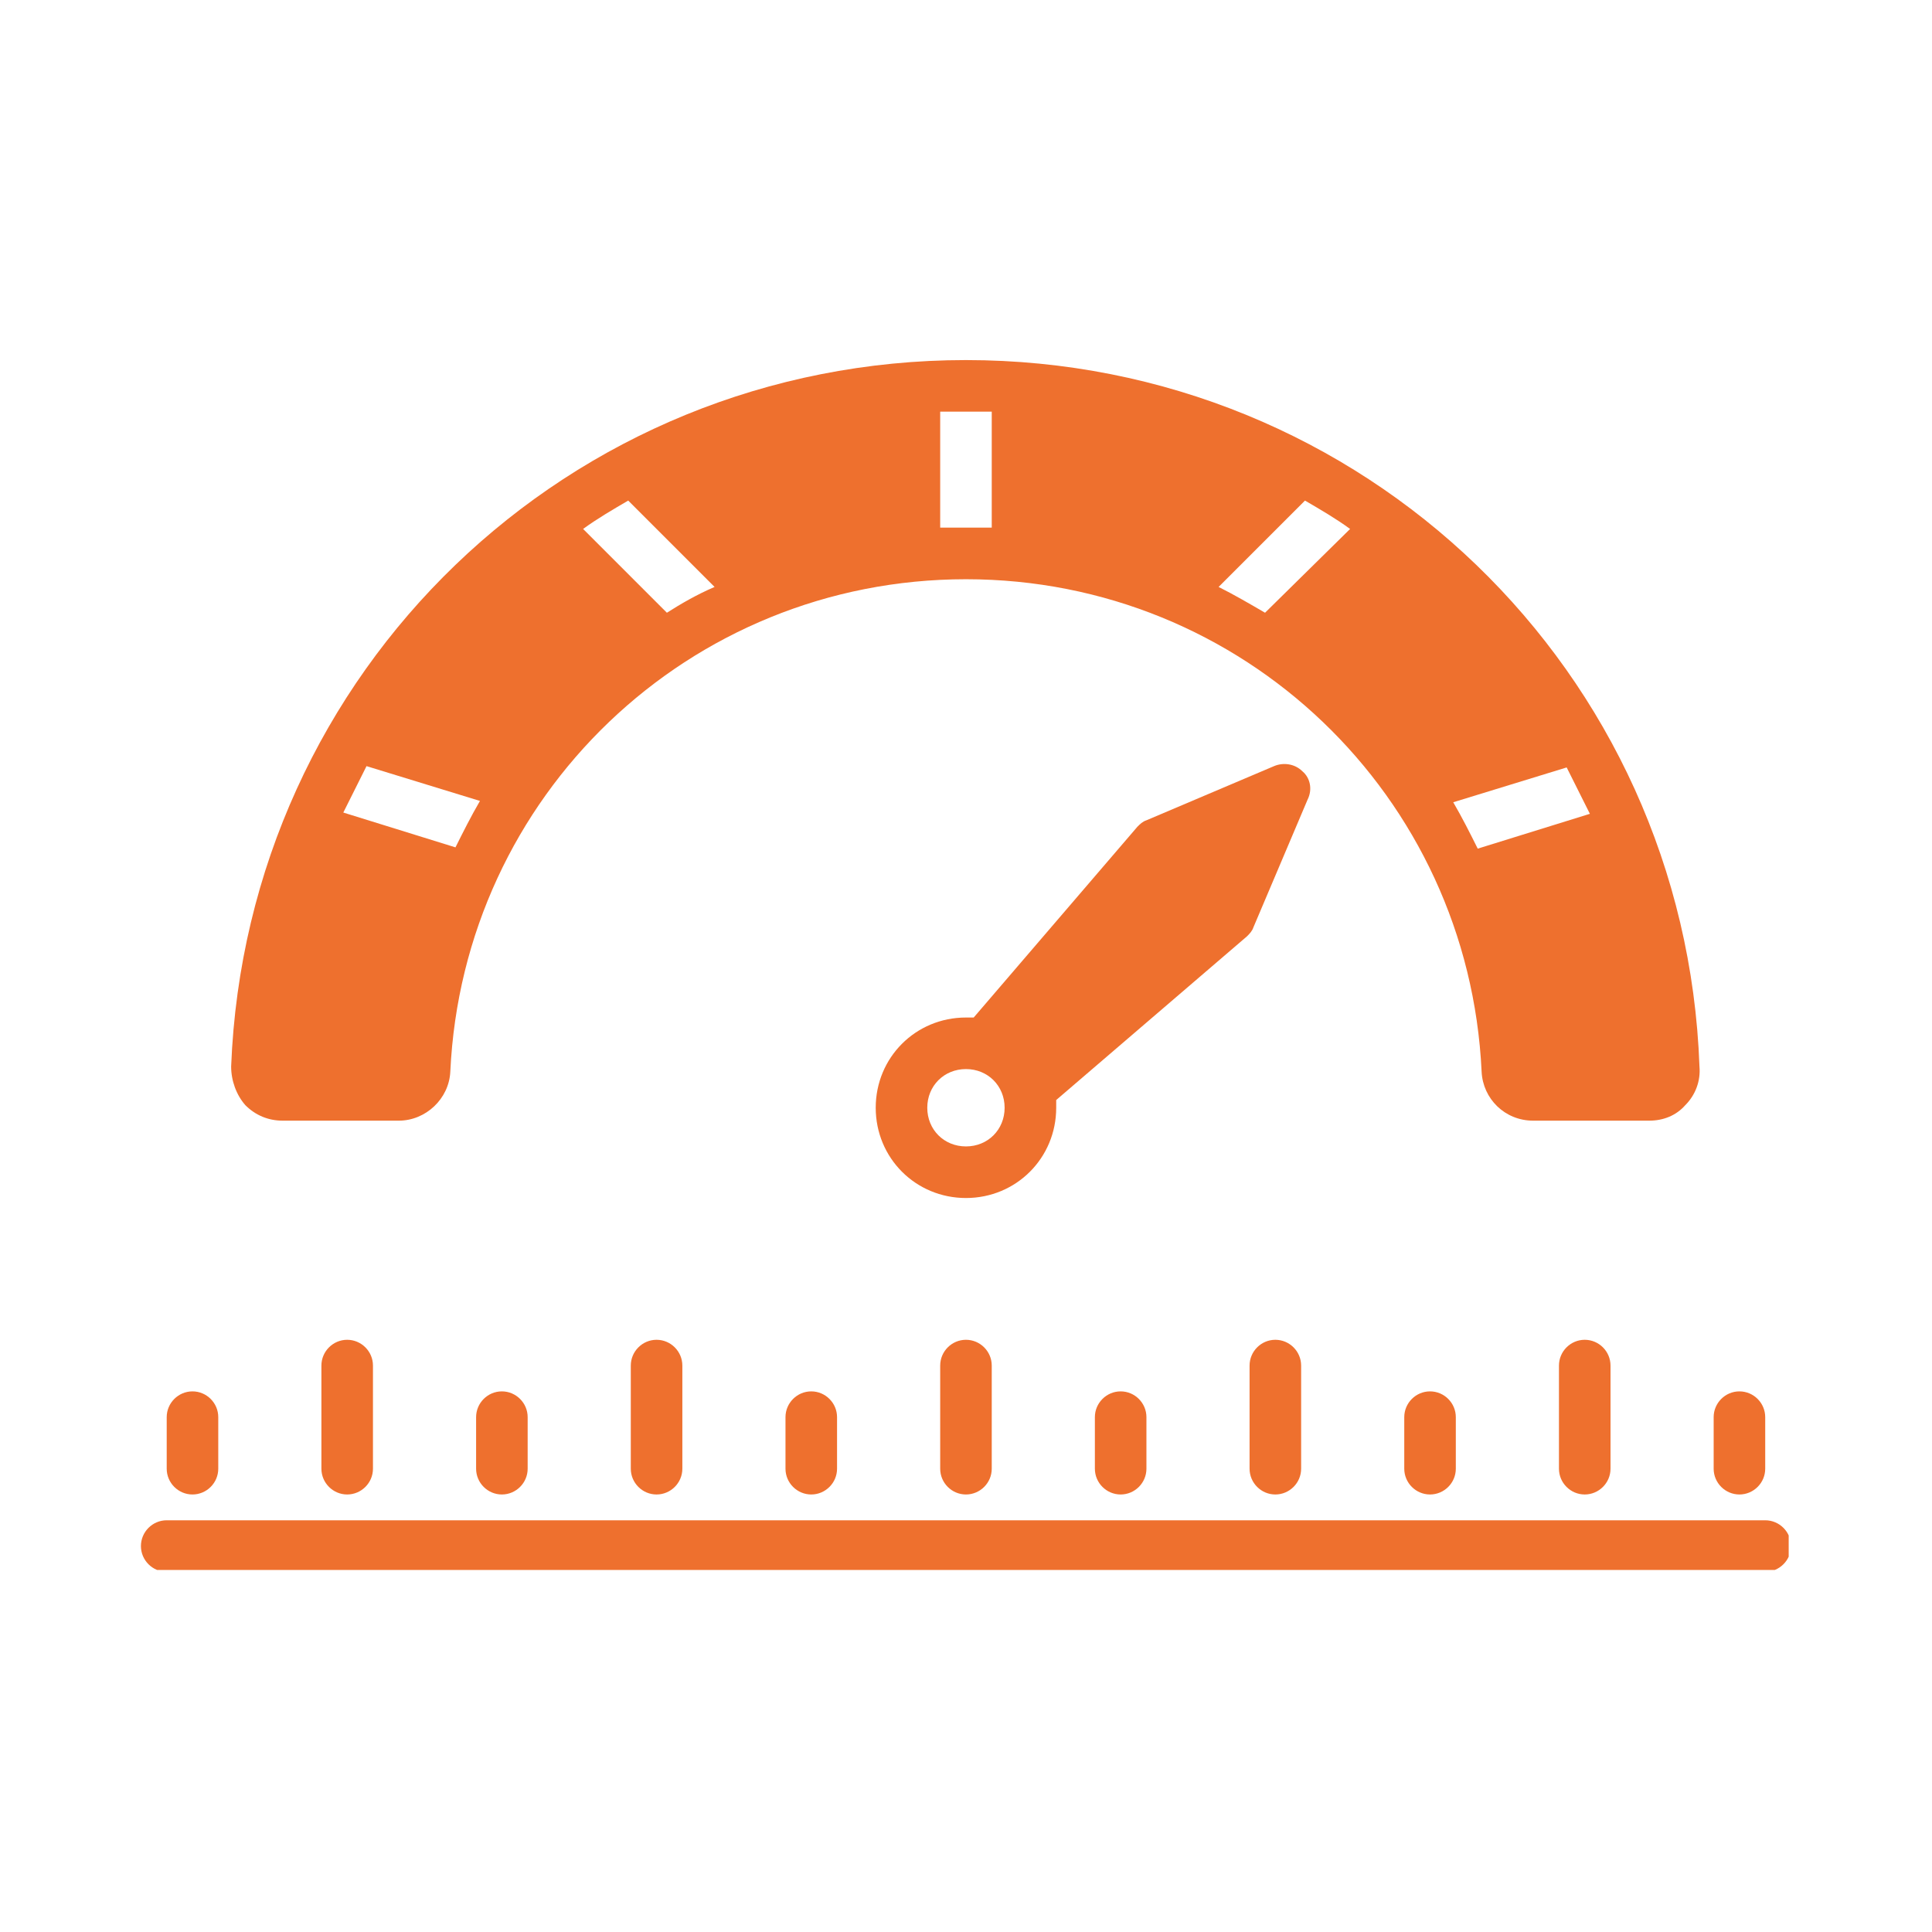 <svg xmlns="http://www.w3.org/2000/svg" xmlns:xlink="http://www.w3.org/1999/xlink" width="300" zoomAndPan="magnify" viewBox="0 0 224.88 225" height="300" preserveAspectRatio="xMidYMid meet" version="1.0"><defs><clipPath id="5b0e83d20c"><path d="M 16.352 177 L 208.25 177 L 208.25 182.84 L 16.352 182.84 Z M 16.352 177 " clip-rule="nonzero"/></clipPath><clipPath id="78e1b9ff72"><path d="M 26 41.914 L 198 41.914 L 198 131 L 26 131 Z M 26 41.914 " clip-rule="nonzero"/></clipPath></defs><g clip-path="url(#5b0e83d20c)"><path fill="#ee702e" d="M 205.516 183.055 C 207.168 183.055 208.52 181.703 208.52 180.055 C 208.52 178.402 207.168 177.051 205.516 177.051 L 19.355 177.051 C 17.703 177.051 16.352 178.402 16.352 180.055 C 16.352 181.703 17.703 183.055 19.355 183.055 Z M 205.516 183.055 " fill-opacity="1" fill-rule="nonzero"/></g><path fill="#ee702e" d="M 181.496 159.035 L 181.496 171.047 C 181.496 172.695 182.848 174.047 184.496 174.047 C 186.148 174.047 187.5 172.695 187.5 171.047 L 187.5 159.035 C 187.5 157.383 186.148 156.031 184.496 156.031 C 182.848 156.031 181.496 157.383 181.496 159.035 Z M 181.496 159.035 " fill-opacity="1" fill-rule="nonzero"/><path fill="#ee702e" d="M 145.465 159.035 L 145.465 171.047 C 145.465 172.695 146.816 174.047 148.465 174.047 C 150.117 174.047 151.469 172.695 151.469 171.047 L 151.469 159.035 C 151.469 157.383 150.117 156.031 148.465 156.031 C 146.816 156.031 145.465 157.383 145.465 159.035 Z M 145.465 159.035 " fill-opacity="1" fill-rule="nonzero"/><path fill="#ee702e" d="M 37.371 159.035 L 37.371 171.047 C 37.371 172.695 38.723 174.047 40.371 174.047 C 42.023 174.047 43.375 172.695 43.375 171.047 L 43.375 159.035 C 43.375 157.383 42.023 156.031 40.371 156.031 C 38.723 156.031 37.371 157.383 37.371 159.035 Z M 37.371 159.035 " fill-opacity="1" fill-rule="nonzero"/><path fill="#ee702e" d="M 109.434 159.035 L 109.434 171.047 C 109.434 172.695 110.785 174.047 112.434 174.047 C 114.086 174.047 115.438 172.695 115.438 171.047 L 115.438 159.035 C 115.438 157.383 114.086 156.031 112.434 156.031 C 110.785 156.031 109.434 157.383 109.434 159.035 Z M 109.434 159.035 " fill-opacity="1" fill-rule="nonzero"/><path fill="#ee702e" d="M 73.402 159.035 L 73.402 171.047 C 73.402 172.695 74.754 174.047 76.402 174.047 C 78.055 174.047 79.406 172.695 79.406 171.047 L 79.406 159.035 C 79.406 157.383 78.055 156.031 76.402 156.031 C 74.754 156.031 73.402 157.383 73.402 159.035 Z M 73.402 159.035 " fill-opacity="1" fill-rule="nonzero"/><path fill="#ee702e" d="M 55.387 165.039 L 55.387 171.047 C 55.387 172.695 56.738 174.047 58.387 174.047 C 60.039 174.047 61.391 172.695 61.391 171.047 L 61.391 165.039 C 61.391 163.391 60.039 162.039 58.387 162.039 C 56.738 162.039 55.387 163.391 55.387 165.039 Z M 55.387 165.039 " fill-opacity="1" fill-rule="nonzero"/><path fill="#ee702e" d="M 19.355 165.039 L 19.355 171.047 C 19.355 172.695 20.707 174.047 22.355 174.047 C 24.008 174.047 25.359 172.695 25.359 171.047 L 25.359 165.039 C 25.359 163.391 24.008 162.039 22.355 162.039 C 20.707 162.039 19.355 163.391 19.355 165.039 Z M 19.355 165.039 " fill-opacity="1" fill-rule="nonzero"/><path fill="#ee702e" d="M 91.418 165.039 L 91.418 171.047 C 91.418 172.695 92.77 174.047 94.418 174.047 C 96.07 174.047 97.422 172.695 97.422 171.047 L 97.422 165.039 C 97.422 163.391 96.07 162.039 94.418 162.039 C 92.77 162.039 91.418 163.391 91.418 165.039 Z M 91.418 165.039 " fill-opacity="1" fill-rule="nonzero"/><path fill="#ee702e" d="M 127.449 165.039 L 127.449 171.047 C 127.449 172.695 128.801 174.047 130.449 174.047 C 132.102 174.047 133.453 172.695 133.453 171.047 L 133.453 165.039 C 133.453 163.391 132.102 162.039 130.449 162.039 C 128.801 162.039 127.449 163.391 127.449 165.039 Z M 127.449 165.039 " fill-opacity="1" fill-rule="nonzero"/><path fill="#ee702e" d="M 163.48 165.039 L 163.48 171.047 C 163.48 172.695 164.832 174.047 166.48 174.047 C 168.133 174.047 169.484 172.695 169.484 171.047 L 169.484 165.039 C 169.484 163.391 168.133 162.039 166.48 162.039 C 164.832 162.039 163.48 163.391 163.48 165.039 Z M 163.48 165.039 " fill-opacity="1" fill-rule="nonzero"/><path fill="#ee702e" d="M 199.512 165.039 L 199.512 171.047 C 199.512 172.695 200.863 174.047 202.512 174.047 C 204.164 174.047 205.516 172.695 205.516 171.047 L 205.516 165.039 C 205.516 163.391 204.164 162.039 202.512 162.039 C 200.863 162.039 199.512 163.391 199.512 165.039 Z M 199.512 165.039 " fill-opacity="1" fill-rule="nonzero"/><g clip-path="url(#78e1b9ff72)"><path fill="#ee702e" d="M 196.207 128.707 C 197.41 127.508 198.008 125.855 197.859 124.203 C 196.207 78.113 158.676 41.934 112.434 41.934 C 66.195 41.934 28.664 78.113 26.859 124.203 C 26.859 125.855 27.461 127.508 28.512 128.707 C 29.715 129.91 31.215 130.512 32.867 130.512 L 46.379 130.512 C 49.531 130.512 52.234 127.957 52.383 124.805 C 53.883 92.676 80.156 67.457 112.434 67.457 C 144.715 67.457 170.984 92.676 172.488 124.805 C 172.637 127.957 175.191 130.512 178.492 130.512 L 192.004 130.512 C 193.656 130.512 195.156 129.91 196.207 128.707 Z M 52.984 98.684 L 39.922 94.629 C 40.824 92.828 41.723 91.027 42.625 89.223 L 55.836 93.277 C 54.785 95.078 53.883 96.883 52.984 98.684 Z M 77.605 71.359 L 67.848 61.602 C 69.496 60.398 71.301 59.348 73.102 58.297 L 83.16 68.355 C 81.059 69.258 79.258 70.309 77.605 71.359 Z M 115.438 61.449 C 114.387 61.449 113.484 61.449 112.434 61.449 C 111.383 61.449 110.484 61.449 109.434 61.449 L 109.434 47.938 C 110.484 47.938 111.383 47.938 112.434 47.938 C 113.484 47.938 114.387 47.938 115.438 47.938 Z M 147.266 71.359 C 145.465 70.309 143.66 69.258 141.859 68.355 L 151.918 58.297 C 153.723 59.348 155.523 60.398 157.172 61.602 Z M 172.035 98.832 C 171.137 97.031 170.234 95.23 169.184 93.43 L 182.395 89.375 C 183.297 91.176 184.199 92.977 185.098 94.777 Z M 172.035 98.832 " fill-opacity="1" fill-rule="nonzero"/></g><path fill="#ee702e" d="M 151.617 89.824 C 150.719 88.926 149.367 88.773 148.316 89.223 L 133.453 95.531 C 133.004 95.68 132.703 95.98 132.402 96.281 L 113.336 118.5 C 113.035 118.5 112.734 118.5 112.434 118.5 C 106.578 118.5 101.926 123.152 101.926 129.008 C 101.926 134.863 106.578 139.52 112.434 139.52 C 118.289 139.52 122.945 134.863 122.945 129.008 C 122.945 128.707 122.945 128.41 122.945 128.109 L 145.164 109.043 C 145.465 108.742 145.766 108.441 145.914 107.992 L 152.219 93.129 C 152.82 91.926 152.52 90.574 151.617 89.824 Z M 112.434 133.512 C 109.883 133.512 107.93 131.562 107.93 129.008 C 107.93 126.457 109.883 124.504 112.434 124.504 C 114.988 124.504 116.938 126.457 116.938 129.008 C 116.938 131.562 114.988 133.512 112.434 133.512 Z M 112.434 133.512 " fill-opacity="1" fill-rule="nonzero"/></svg>